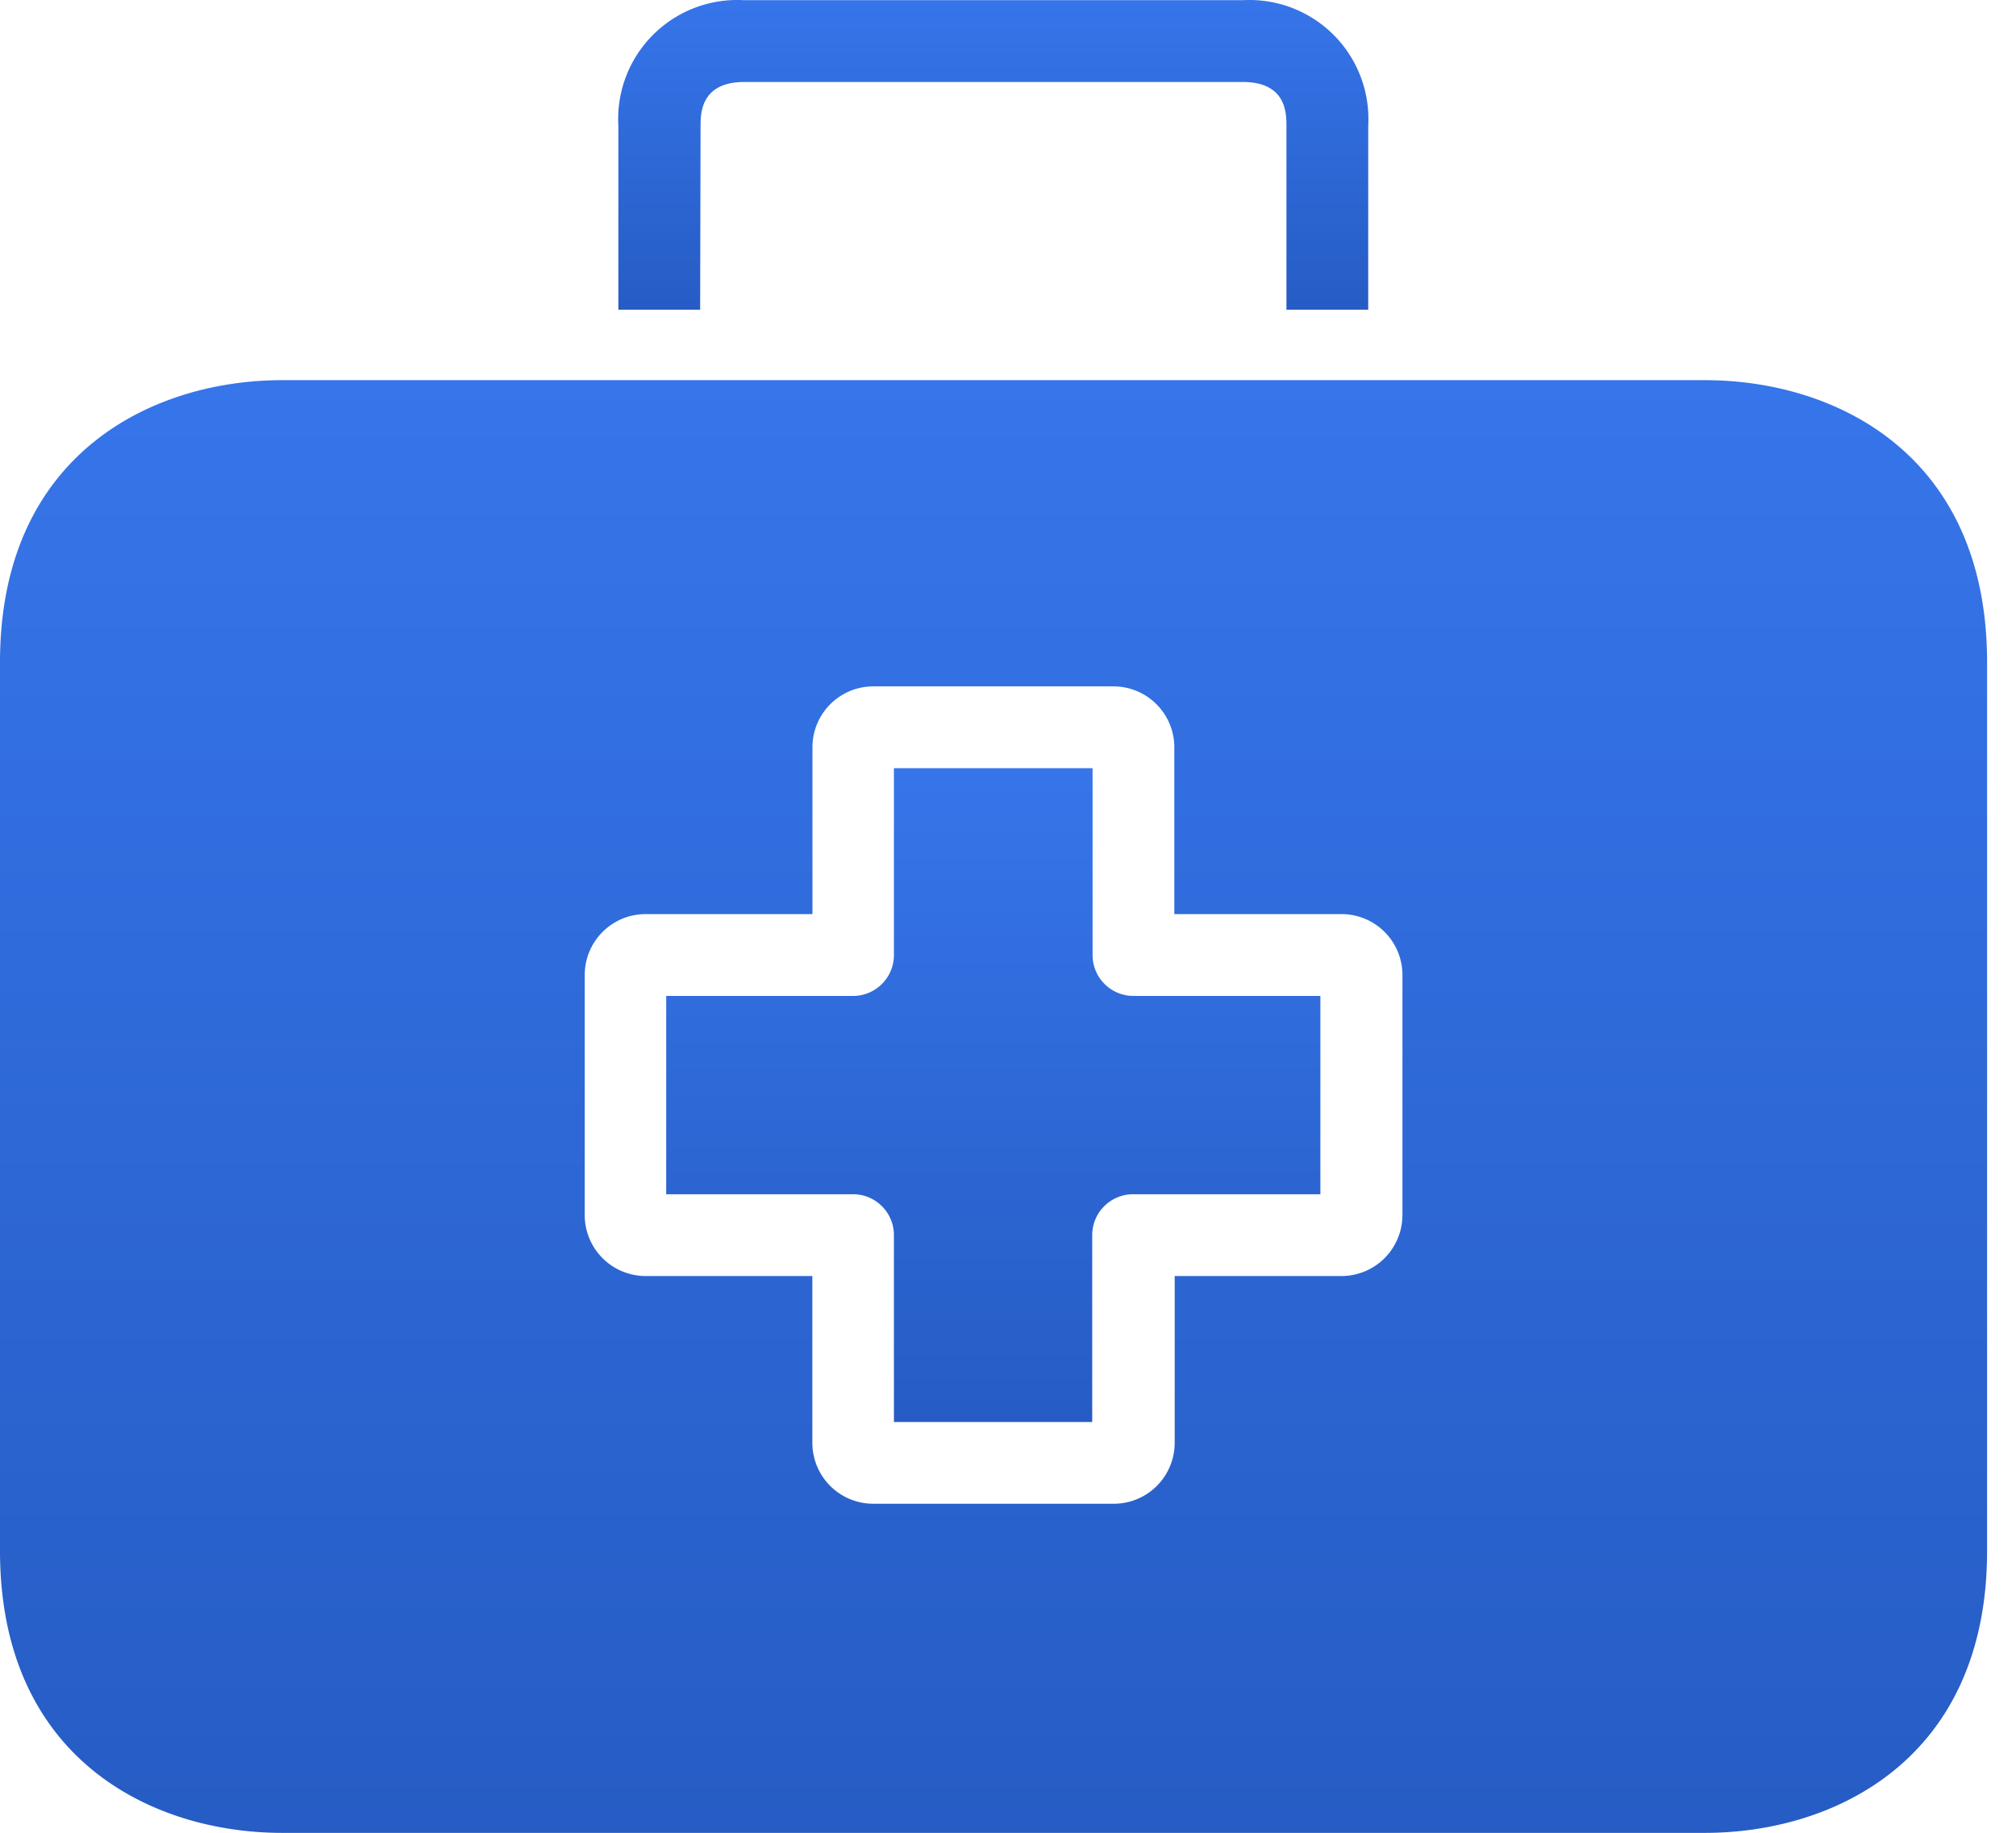 <svg width="44" height="40" viewBox="0 0 44 40" fill="none" xmlns="http://www.w3.org/2000/svg"><path d="M24.739 21.736a.892.892 0 0 1-.893-.892v-4.078H19.51v4.078c0 .492-.399.892-.892.892H14.54v4.328h4.078c.493 0 .892.4.892.892v4.079h4.328v-4.079c0-.492.4-.892.893-.892h4.087v-4.328h-4.078Z" fill="url(#a)"/><path d="M37.211 8.297H6.157C3.32 8.297 0 9.912 0 14.454v19.391c0 4.542 3.32 6.157 6.157 6.157h31.054c2.838 0 6.158-1.615 6.158-6.157v-19.39c0-4.543-3.31-6.158-6.158-6.158Zm-6.603 18.222a1.33 1.33 0 0 1-1.33 1.33h-3.64v3.64a1.33 1.33 0 0 1-1.33 1.33H19.06a1.33 1.33 0 0 1-1.33-1.33v-3.64H14.1a1.33 1.33 0 0 1-1.338-1.321V21.28c0-.735.595-1.33 1.33-1.33h3.64v-3.64c0-.735.595-1.33 1.33-1.33h5.238c.734 0 1.33.595 1.33 1.33v3.64h3.64a1.33 1.33 0 0 1 1.339 1.32v5.248Z" fill="url(#b)"/><path d="M27.417.004a2.583 2.583 0 0 0-.294 0H16.236a2.597 2.597 0 0 0-2.74 2.74v4.015h1.785l.009-4.015c0-.259 0-.955.955-.955h10.878c.954 0 .954.687.954.955v4.015h1.785V2.744a2.597 2.597 0 0 0-2.445-2.74Z" fill="url(#c)"/><defs><linearGradient id="a" x1="27.811" y1="16.766" x2="27.811" y2="31.035" gradientUnits="userSpaceOnUse"><stop stop-color="#3675EA"/><stop offset="1" stop-color="#265CC4"/></linearGradient><linearGradient id="b" x1="40.314" y1="8.297" x2="40.314" y2="40.002" gradientUnits="userSpaceOnUse"><stop stop-color="#3675EA"/><stop offset="1" stop-color="#265CC4"/></linearGradient><linearGradient id="c" x1="28.713" y1="0" x2="28.713" y2="6.759" gradientUnits="userSpaceOnUse"><stop stop-color="#3675EA"/><stop offset="1" stop-color="#265CC4"/></linearGradient></defs></svg>